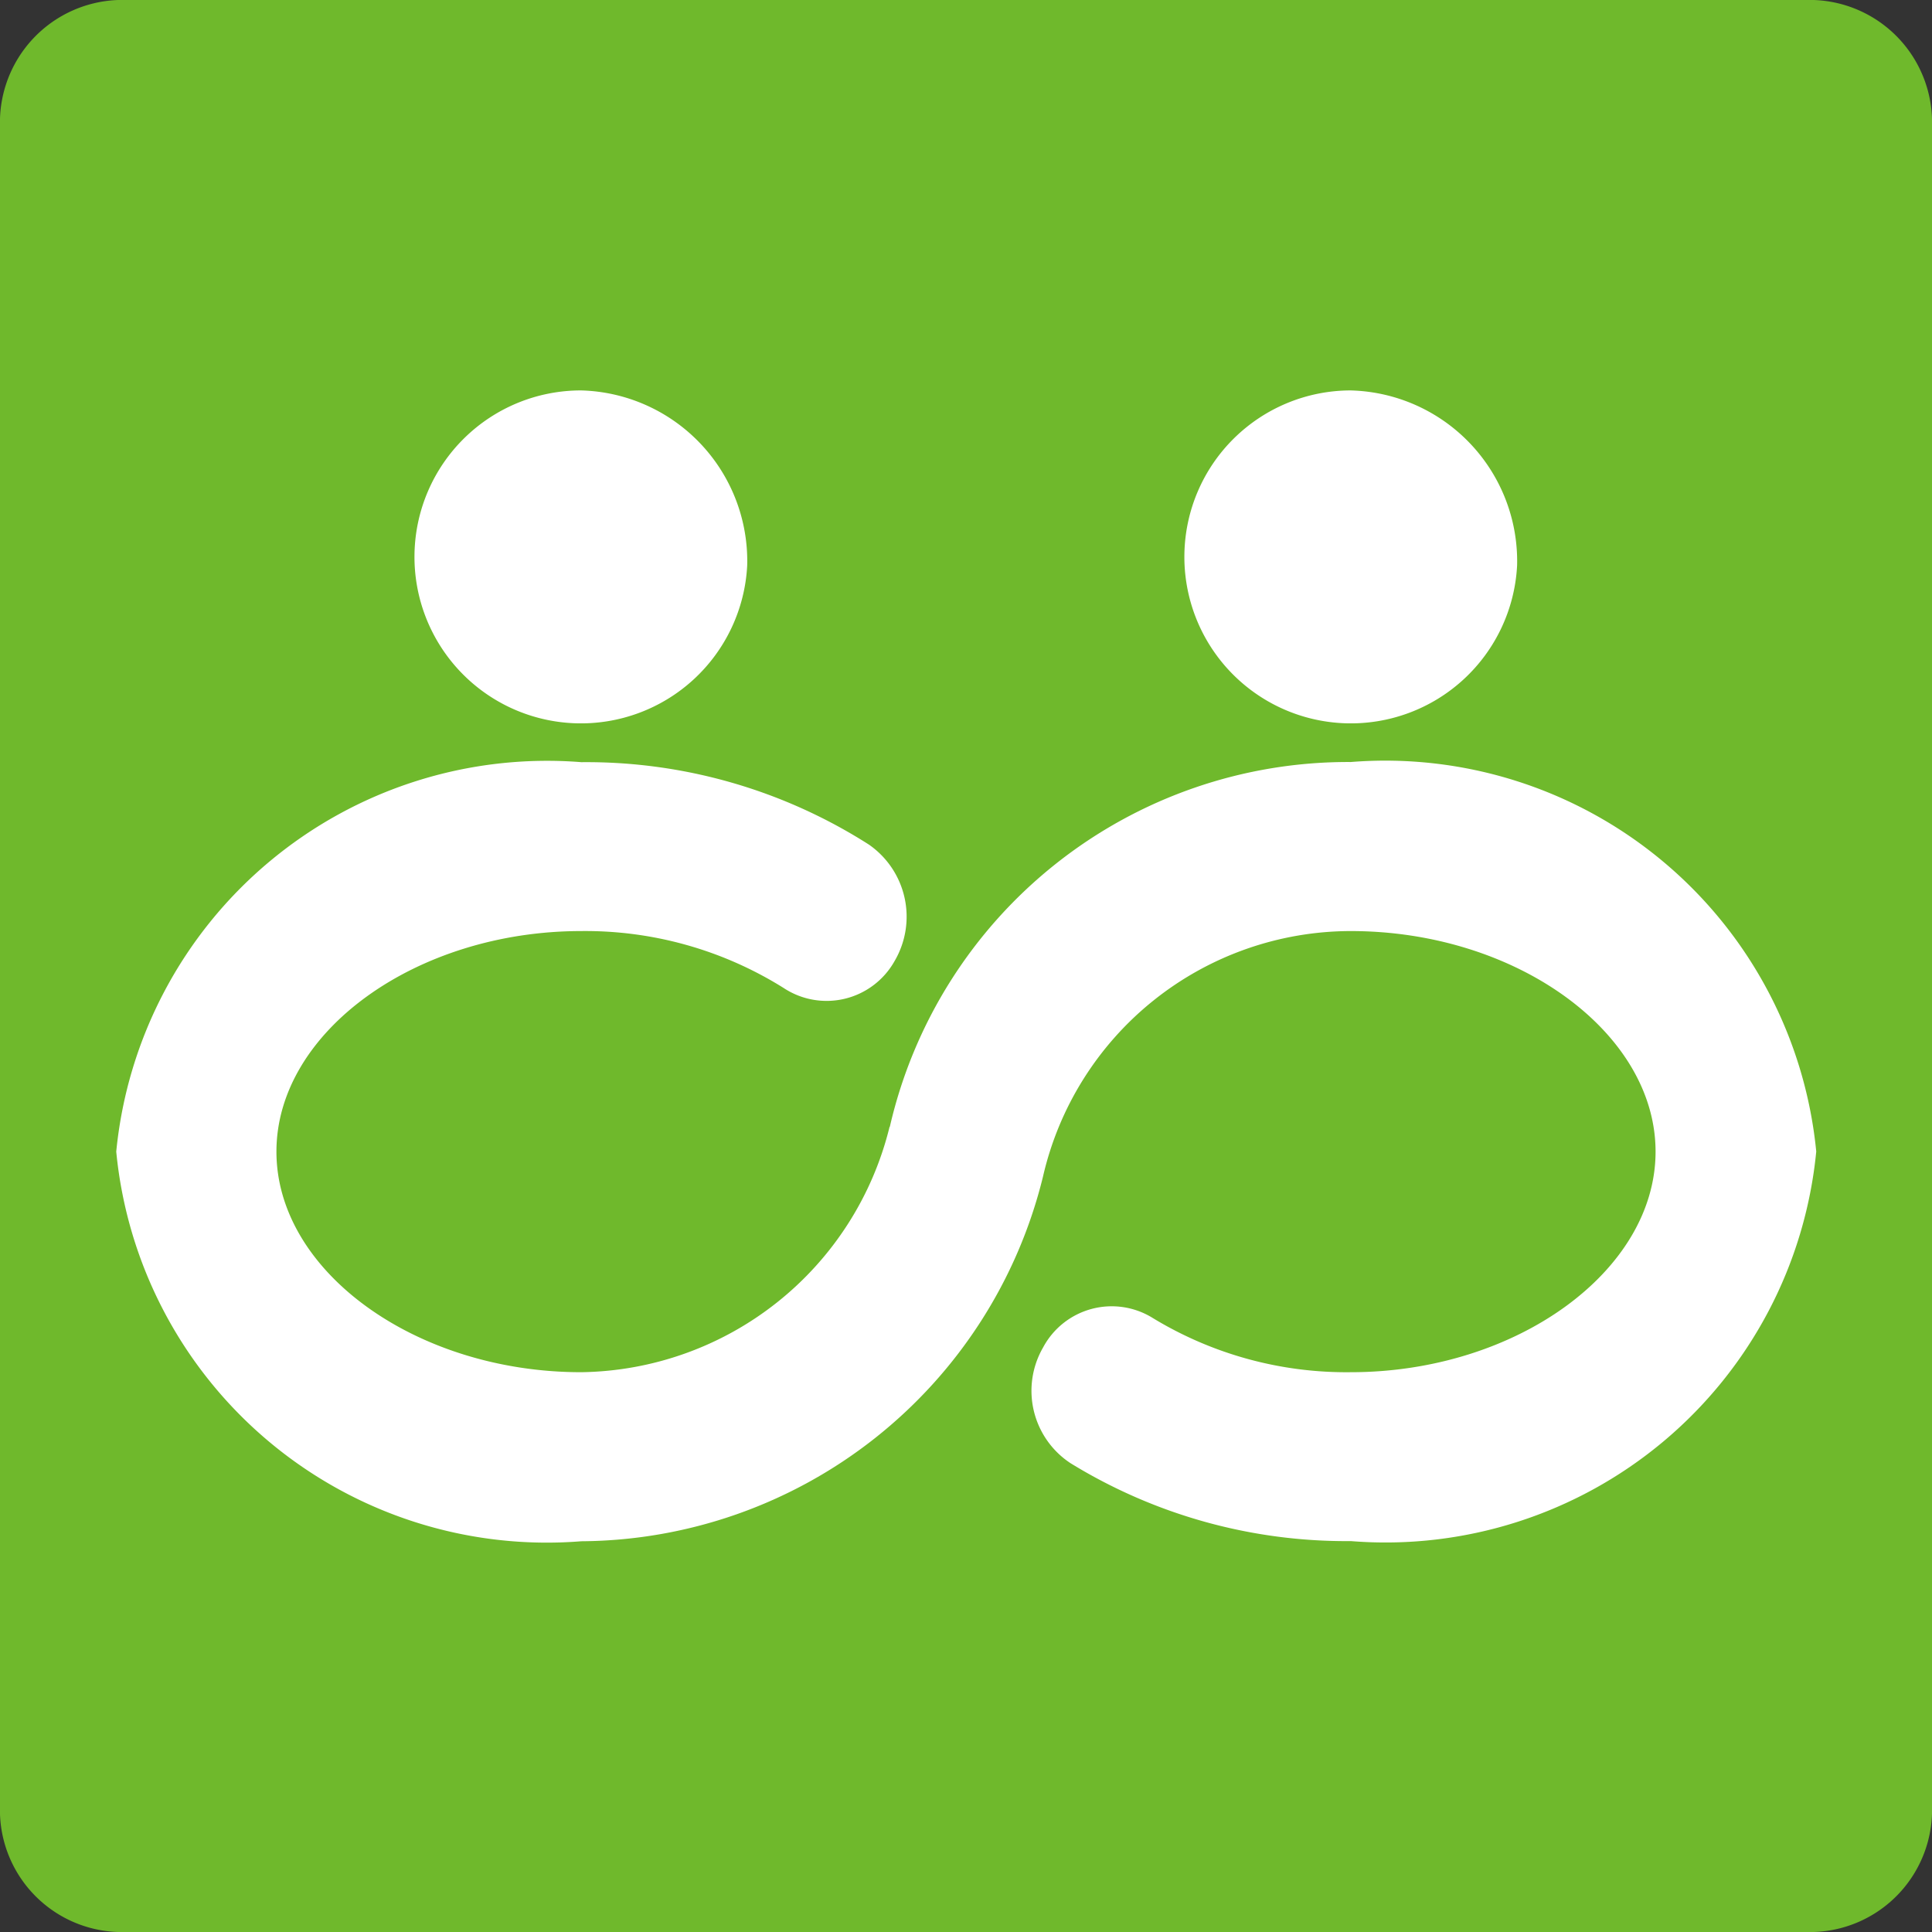 <svg xmlns="http://www.w3.org/2000/svg" width="12" height="12" viewBox="0 0 12 12">
  <rect x="0" y="0" width="12" height="12" fill="#333333" stroke="none"/>
  <g id="グループ_10556" data-name="グループ 10556" transform="translate(-556.662 -314.118)">
    <path id="パス_3223" data-name="パス 3223" d="M373.767,11.217a.759.759,0,0,1-.734.783H362.5a.758.758,0,0,1-.733-.783V.784A.761.761,0,0,1,362.5,0h10.533a.761.761,0,0,1,.734.784Z" transform="translate(194.895 314.118)" fill="#6fb92c"/>
    <g id="グループ_9628" data-name="グループ 9628" transform="translate(557.383 316.543)">
      <path id="パス_3224" data-name="パス 3224" d="M367.676,22.542a2,2,0,0,1-1.915,1.523c-1.026,0-1.893-.626-1.893-1.37s.867-1.37,1.893-1.37a2.32,2.32,0,0,1,1.258.354.484.484,0,0,0,.688-.167.545.545,0,0,0-.159-.724,3.261,3.261,0,0,0-1.786-.512,2.689,2.689,0,0,0-2.889,2.419,2.687,2.687,0,0,0,2.889,2.42,2.972,2.972,0,0,0,2.867-2.264,1.964,1.964,0,0,1,1.912-1.526c1.027,0,1.893.628,1.893,1.37s-.866,1.37-1.893,1.37a2.313,2.313,0,0,1-1.229-.336.483.483,0,0,0-.682.182.538.538,0,0,0,.17.719,3.268,3.268,0,0,0,1.741.484,2.688,2.688,0,0,0,2.891-2.42,2.69,2.69,0,0,0-2.891-2.419,2.92,2.92,0,0,0-2.863,2.265" transform="translate(-362.872 -17.967)" fill="#fff"/>
      <path id="パス_3225" data-name="パス 3225" d="M374.01,10.064a1.034,1.034,0,1,1-1.032-1.087,1.06,1.06,0,0,1,1.032,1.087" transform="translate(-370.09 -8.977)" fill="#fff"/>
      <path id="パス_3226" data-name="パス 3226" d="M397.4,10.064a1.034,1.034,0,1,1-1.035-1.087,1.061,1.061,0,0,1,1.035,1.087" transform="translate(-388.698 -8.977)" fill="#fff"/>
    </g>
  </g>
</svg>

